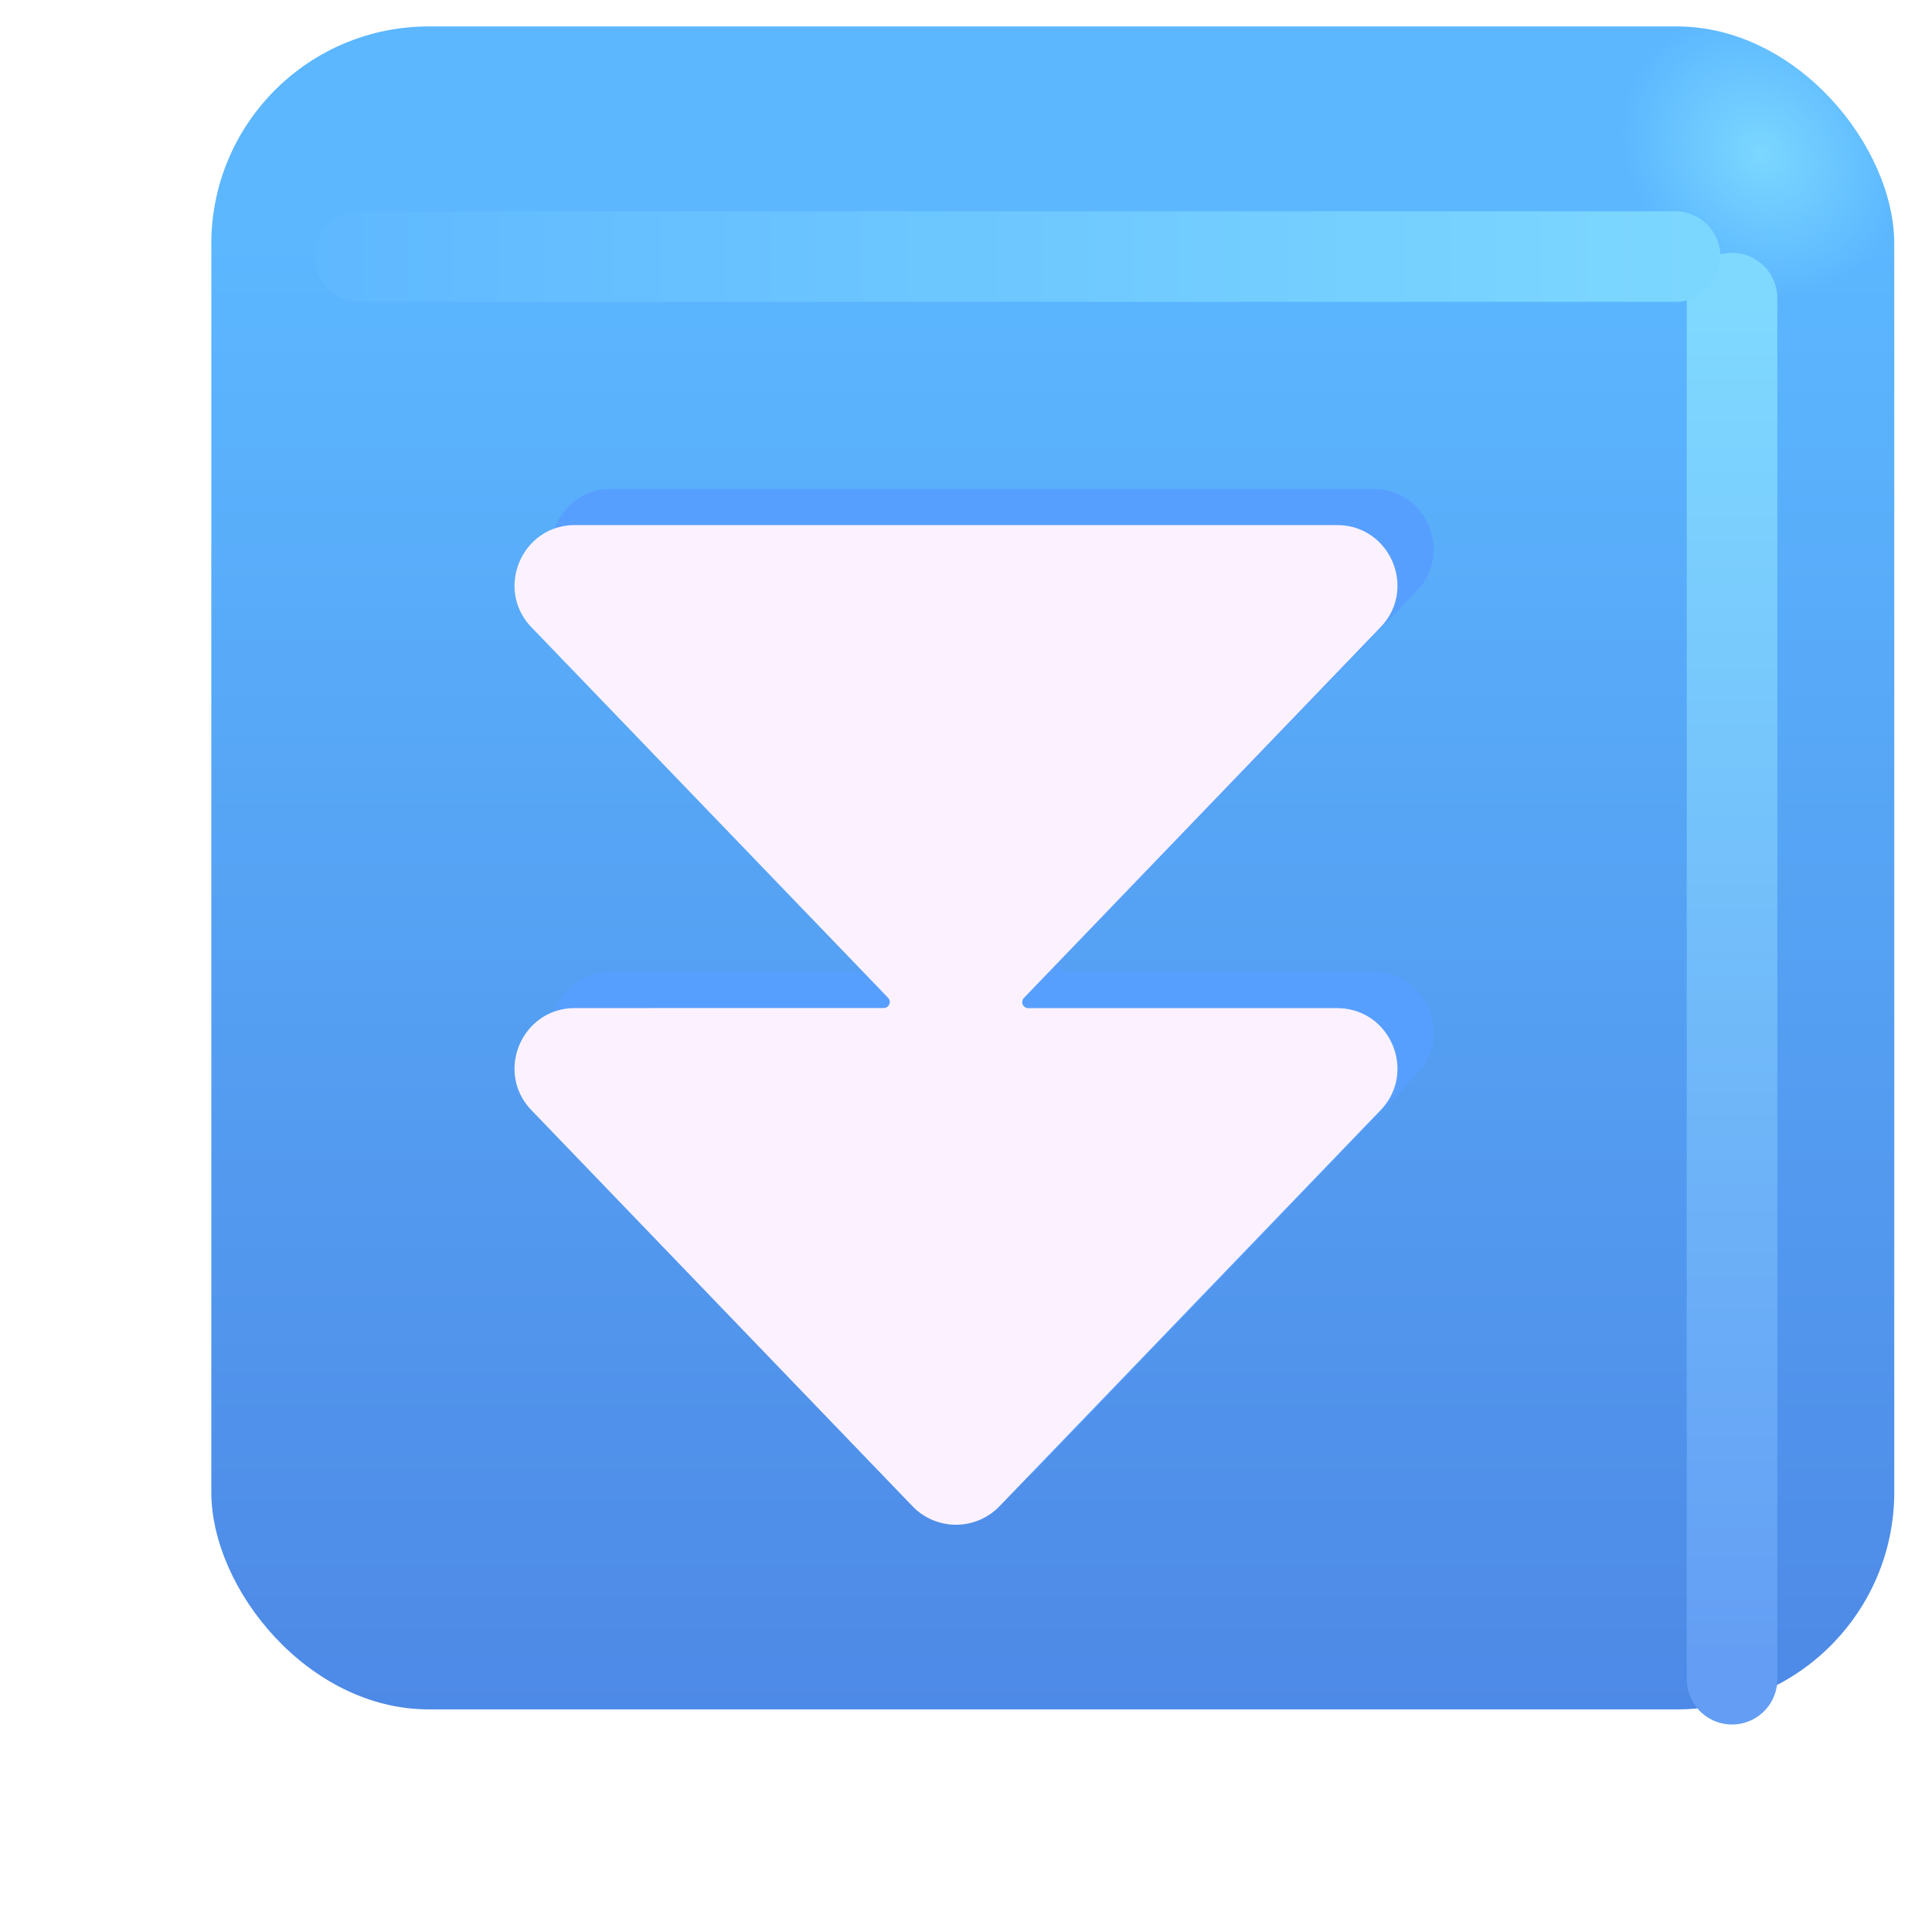 <svg xmlns="http://www.w3.org/2000/svg" fill="none" viewBox="0 0 32 32"><g filter="url(#svg-39e1022e-b670-44d7-b274-512726748ae8-a)"><rect width="27.875" height="27.875" x="2.5" y="2.438" fill="url(#svg-3d543816-ea04-4dbb-9481-a84f8a869bef-b)" rx="3.6"/><rect width="27.875" height="27.875" x="2.5" y="2.438" fill="url(#svg-40841324-96f5-4980-aa5a-5c5a90d21203-c)" rx="3.6"/></g><g filter="url(#svg-ee774b7c-2b2b-4bd1-9891-4640907a177e-d)"><path stroke="url(#svg-3baf0d88-d4d6-4590-92a4-914dab44c6fc-e)" stroke-linecap="round" stroke-width="1.5" d="M28.688 4.938v22.875"/></g><g filter="url(#svg-36da7dc0-b4ee-44aa-a2ca-4dc95ac93d4f-f)"><path stroke="url(#svg-2cf977cd-5397-4114-9b36-7e31494aefae-g)" stroke-linecap="round" stroke-width="1.5" d="M5.964 4.25h21.782"/></g><g filter="url(#svg-071daca2-bad8-48f1-bcb1-66801782b40d-h)"><path fill="#579FFF" d="M15.237 16.096a.1.1 0 0 0 .072-.17L9.403 9.79c-.61-.635-.16-1.693.721-1.693h12.62c.882 0 1.332 1.058.721 1.693l-5.905 6.138a.1.1 0 0 0 .072.17h5.112c.882 0 1.332 1.057.721 1.692l-6.31 6.558a1 1 0 0 1-1.441 0l-6.31-6.558c-.612-.635-.162-1.693.72-1.693z"/></g><g filter="url(#svg-6578f734-dd27-41ca-abcc-d7f31b5e44cc-i)"><path fill="#FCF2FF" d="M15.237 16.096a.1.1 0 0 0 .072-.17L9.403 9.79c-.61-.635-.16-1.693.721-1.693h12.62c.882 0 1.332 1.058.721 1.693l-5.905 6.138a.1.1 0 0 0 .072.17h5.112c.882 0 1.332 1.057.721 1.692l-6.31 6.558a1 1 0 0 1-1.441 0l-6.31-6.558c-.612-.635-.162-1.693.72-1.693z"/></g><defs><filter id="svg-39e1022e-b670-44d7-b274-512726748ae8-a" width="28.875" height="28.875" x="2.5" y="1.438" color-interpolation-filters="sRGB" filterUnits="userSpaceOnUse"><feFlood flood-opacity="0" result="BackgroundImageFix"/><feBlend in="SourceGraphic" in2="BackgroundImageFix" result="shape"/><feColorMatrix in="SourceAlpha" result="hardAlpha" values="0 0 0 0 0 0 0 0 0 0 0 0 0 0 0 0 0 0 127 0"/><feOffset dx="1" dy="-1"/><feGaussianBlur stdDeviation="1.5"/><feComposite in2="hardAlpha" k2="-1" k3="1" operator="arithmetic"/><feColorMatrix values="0 0 0 0 0.188 0 0 0 0 0.471 0 0 0 0 0.843 0 0 0 1 0"/><feBlend in2="shape" result="effect1_innerShadow_18590_1503"/><feColorMatrix in="SourceAlpha" result="hardAlpha" values="0 0 0 0 0 0 0 0 0 0 0 0 0 0 0 0 0 0 127 0"/><feOffset dy="-1"/><feGaussianBlur stdDeviation="1.5"/><feComposite in2="hardAlpha" k2="-1" k3="1" operator="arithmetic"/><feColorMatrix values="0 0 0 0 0.275 0 0 0 0 0.349 0 0 0 0 0.8 0 0 0 1 0"/><feBlend in2="effect1_innerShadow_18590_1503" result="effect2_innerShadow_18590_1503"/></filter><filter id="svg-ee774b7c-2b2b-4bd1-9891-4640907a177e-d" width="5.5" height="28.375" x="25.938" y="2.188" color-interpolation-filters="sRGB" filterUnits="userSpaceOnUse"><feFlood flood-opacity="0" result="BackgroundImageFix"/><feBlend in="SourceGraphic" in2="BackgroundImageFix" result="shape"/><feGaussianBlur result="effect1_foregroundBlur_18590_1503" stdDeviation="1"/></filter><filter id="svg-36da7dc0-b4ee-44aa-a2ca-4dc95ac93d4f-f" width="27.281" height="5.5" x="3.214" y="1.5" color-interpolation-filters="sRGB" filterUnits="userSpaceOnUse"><feFlood flood-opacity="0" result="BackgroundImageFix"/><feBlend in="SourceGraphic" in2="BackgroundImageFix" result="shape"/><feGaussianBlur result="effect1_foregroundBlur_18590_1503" stdDeviation="1"/></filter><filter id="svg-071daca2-bad8-48f1-bcb1-66801782b40d-h" width="16.625" height="18.558" x="8.122" y="7.096" color-interpolation-filters="sRGB" filterUnits="userSpaceOnUse"><feFlood flood-opacity="0" result="BackgroundImageFix"/><feBlend in="SourceGraphic" in2="BackgroundImageFix" result="shape"/><feGaussianBlur result="effect1_foregroundBlur_18590_1503" stdDeviation=".5"/></filter><filter id="svg-6578f734-dd27-41ca-abcc-d7f31b5e44cc-i" width="16.024" height="17.958" x="8.122" y="7.696" color-interpolation-filters="sRGB" filterUnits="userSpaceOnUse"><feFlood flood-opacity="0" result="BackgroundImageFix"/><feBlend in="SourceGraphic" in2="BackgroundImageFix" result="shape"/><feColorMatrix in="SourceAlpha" result="hardAlpha" values="0 0 0 0 0 0 0 0 0 0 0 0 0 0 0 0 0 0 127 0"/><feOffset dx="-1" dy="1"/><feGaussianBlur stdDeviation="1"/><feComposite in2="hardAlpha" k2="-1" k3="1" operator="arithmetic"/><feColorMatrix values="0 0 0 0 0.867 0 0 0 0 0.82 0 0 0 0 0.941 0 0 0 1 0"/><feBlend in2="shape" result="effect1_innerShadow_18590_1503"/><feColorMatrix in="SourceAlpha" result="hardAlpha" values="0 0 0 0 0 0 0 0 0 0 0 0 0 0 0 0 0 0 127 0"/><feOffset dx=".4" dy="-.4"/><feGaussianBlur stdDeviation=".5"/><feComposite in2="hardAlpha" k2="-1" k3="1" operator="arithmetic"/><feColorMatrix values="0 0 0 0 1 0 0 0 0 0.988 0 0 0 0 1 0 0 0 1 0"/><feBlend in2="effect1_innerShadow_18590_1503" result="effect2_innerShadow_18590_1503"/></filter><linearGradient id="svg-3d543816-ea04-4dbb-9481-a84f8a869bef-b" x1="16.438" x2="16.438" y1="6.012" y2="39.265" gradientUnits="userSpaceOnUse"><stop stop-color="#5CB7FF"/><stop offset="1" stop-color="#4878DD"/></linearGradient><linearGradient id="svg-3baf0d88-d4d6-4590-92a4-914dab44c6fc-e" x1="29.188" x2="29.188" y1="4.938" y2="27.813" gradientUnits="userSpaceOnUse"><stop stop-color="#7FD9FF"/><stop offset="1" stop-color="#639DF4"/></linearGradient><linearGradient id="svg-2cf977cd-5397-4114-9b36-7e31494aefae-g" x1="28.902" x2="3.37" y1="4.5" y2="4.5" gradientUnits="userSpaceOnUse"><stop stop-color="#7DD8FF"/><stop offset="1" stop-color="#5DB6FF"/></linearGradient><radialGradient id="svg-40841324-96f5-4980-aa5a-5c5a90d21203-c" cx="0" cy="0" r="1" gradientTransform="matrix(-1.562 1.469 -1.715 -1.825 28.157 4.531)" gradientUnits="userSpaceOnUse"><stop stop-color="#7BD7FF"/><stop offset="1" stop-color="#7BD7FF" stop-opacity="0"/></radialGradient></defs></svg>